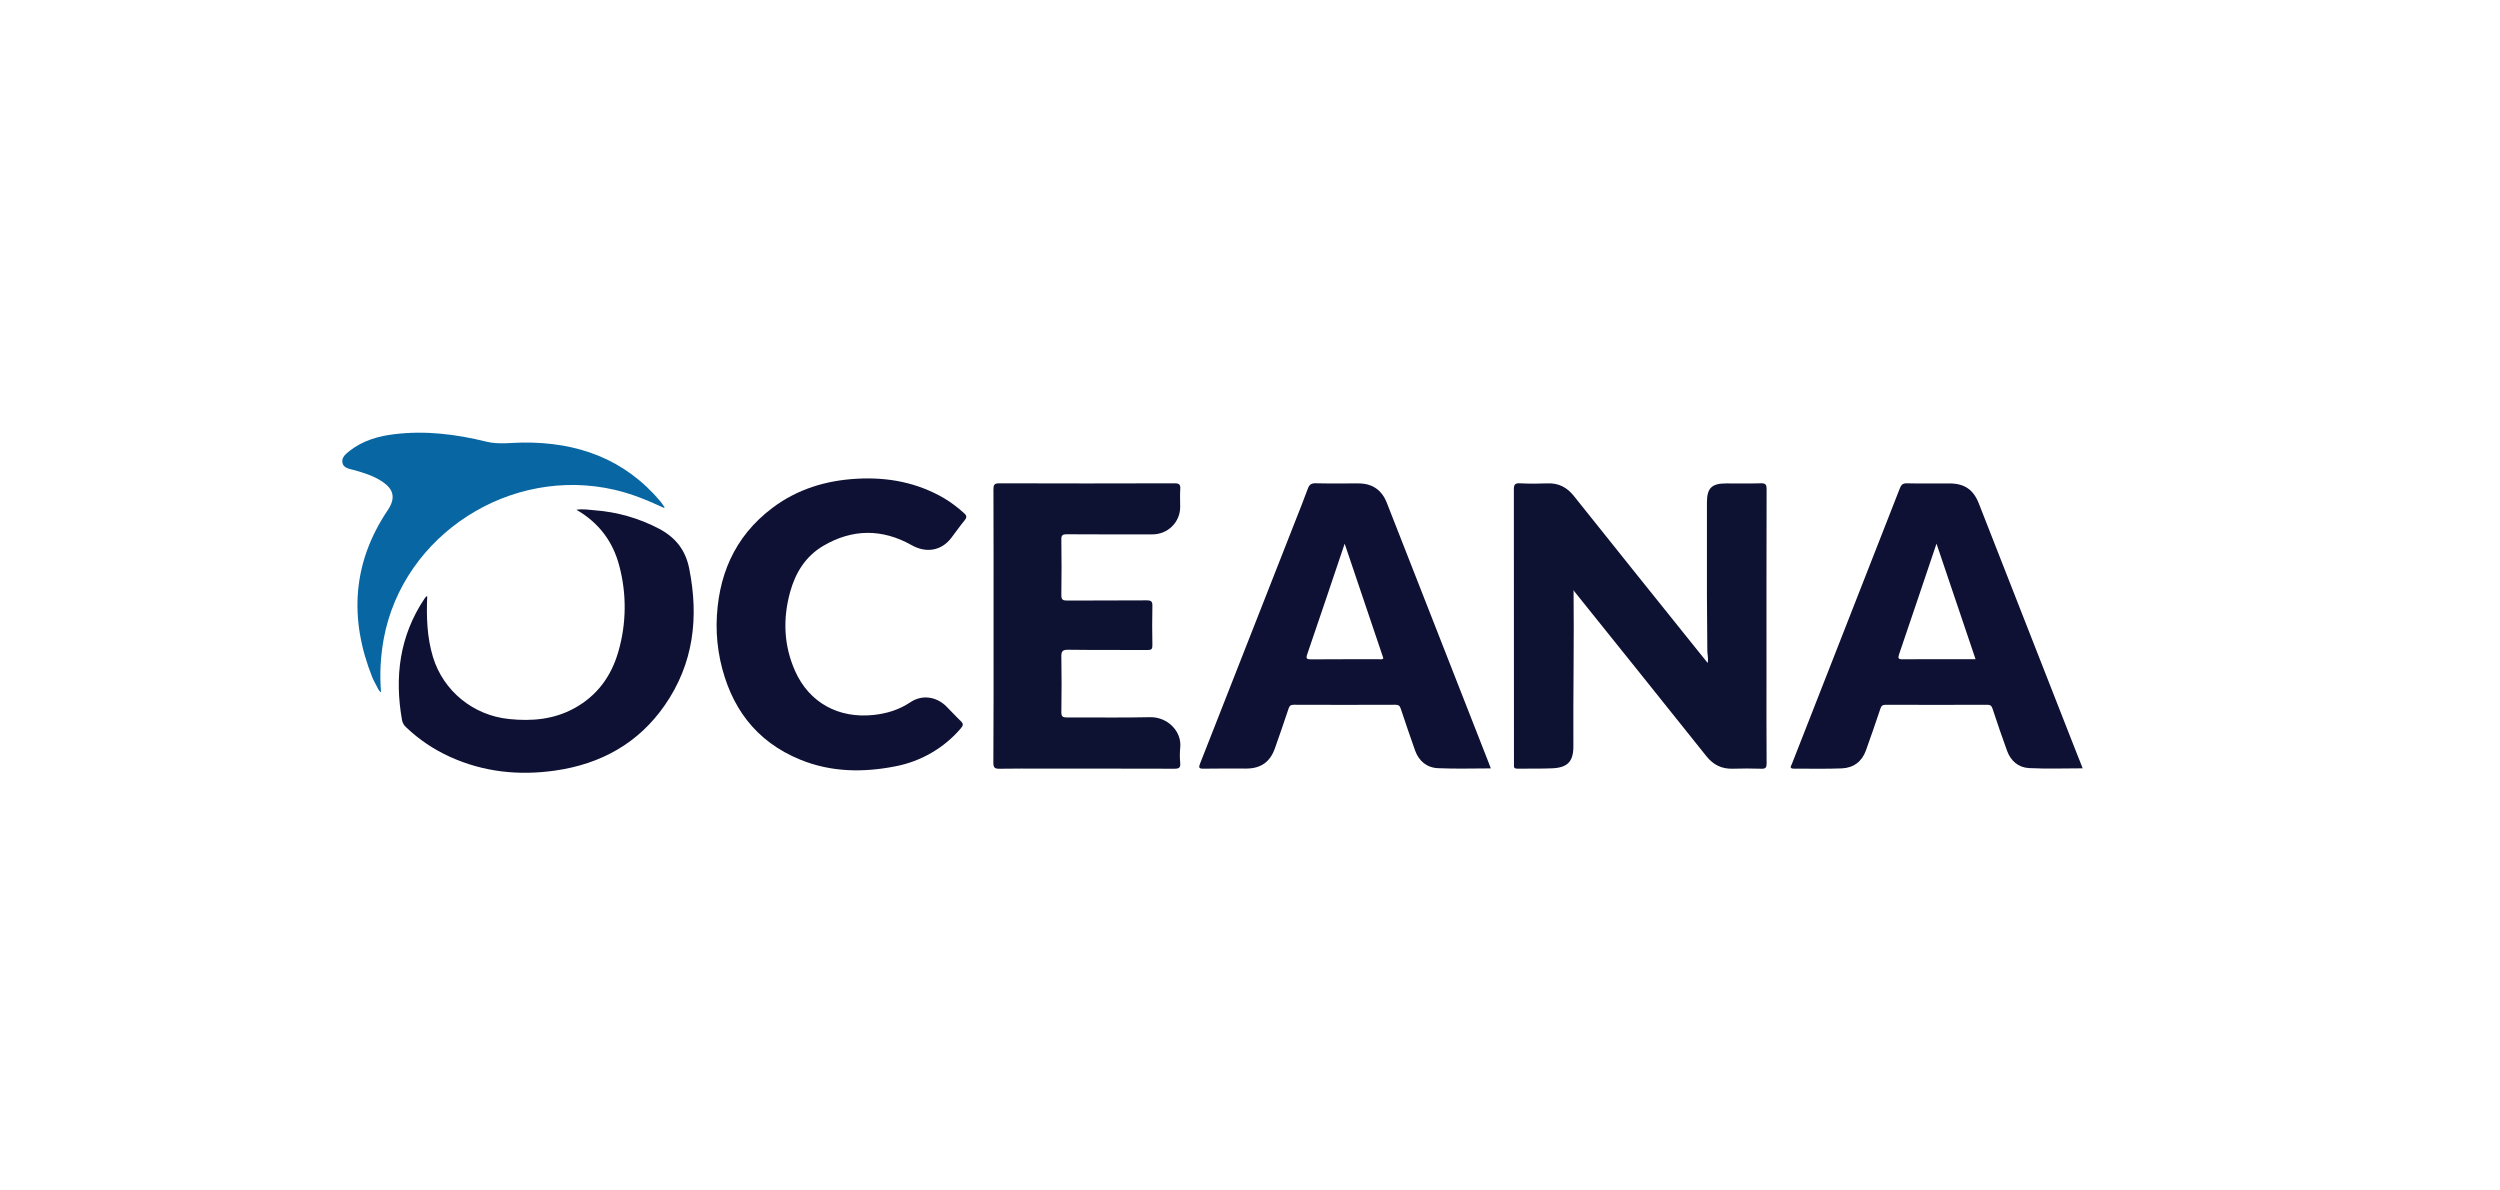 <?xml version="1.0" encoding="UTF-8"?>
<svg width="168px" height="80px" viewBox="0 0 168 80" version="1.1" xmlns="http://www.w3.org/2000/svg" xmlns:xlink="http://www.w3.org/1999/xlink">
    <!-- Generator: Sketch 49.3 (51167) - http://www.bohemiancoding.com/sketch -->
    <title>logo-np-oceana</title>
    <desc>Created with Sketch.</desc>
    <defs></defs>
    <g id="Non-Profit" stroke="none" stroke-width="1" fill="none" fill-rule="evenodd">
        <g id="NoN-Profit" transform="translate(-953, -681)">
            <g id="logo-salad" transform="translate(159, 681)">
                <g id="slices" transform="translate(2, 0)"></g>
            </g>
            <g id="oceana" transform="translate(976, 710)" fill-rule="nonzero">
                <path d="M82.744,10.645 C82.783,14.166 82.711,17.65 82.731,21.134 C82.737,22.173 82.347,22.59 81.287,22.632 C80.517,22.664 79.745,22.641 78.974,22.655 C78.78,22.655 78.716,22.59 78.738,22.41 C78.742,22.345 78.742,22.281 78.738,22.216 C78.738,16.112 78.736,10.007 78.731,3.903 C78.731,3.573 78.793,3.458 79.15,3.478 C79.763,3.511 80.38,3.504 80.994,3.483 C81.735,3.455 82.297,3.746 82.751,4.314 C85.443,7.685 88.141,11.054 90.846,14.42 C91.136,14.782 91.427,15.143 91.757,15.552 C91.816,15.233 91.734,14.975 91.732,14.716 C91.721,13.477 91.708,12.238 91.706,10.999 C91.702,8.921 91.702,6.843 91.706,4.766 C91.706,3.803 92.027,3.486 92.993,3.486 C93.764,3.486 94.536,3.502 95.308,3.477 C95.627,3.467 95.717,3.539 95.716,3.871 C95.703,8.026 95.708,12.181 95.708,16.339 C95.708,18.326 95.701,20.314 95.716,22.301 C95.716,22.595 95.642,22.669 95.35,22.658 C94.71,22.635 94.068,22.64 93.428,22.658 C92.692,22.675 92.13,22.394 91.673,21.821 C88.721,18.124 85.763,14.433 82.799,10.747 C82.778,10.715 82.76,10.681 82.744,10.645 Z" id="Shape" fill="#0D1132"></path>
                <path d="M116.955,22.632 C115.732,22.632 114.541,22.676 113.356,22.616 C112.642,22.58 112.124,22.136 111.877,21.46 C111.533,20.517 111.21,19.567 110.896,18.615 C110.831,18.417 110.739,18.361 110.538,18.361 C108.262,18.369 105.987,18.369 103.711,18.361 C103.5,18.361 103.424,18.439 103.361,18.626 C103.047,19.566 102.723,20.503 102.388,21.436 C102.119,22.181 101.553,22.602 100.77,22.635 C99.7,22.681 98.626,22.645 97.553,22.654 C97.211,22.654 97.36,22.478 97.416,22.336 C98.232,20.25 99.05,18.164 99.868,16.078 C101.471,11.989 103.072,7.9 104.671,3.811 C104.762,3.579 104.867,3.472 105.142,3.479 C106.096,3.5 107.051,3.486 108.006,3.487 C109.004,3.487 109.612,3.901 109.975,4.828 C112.172,10.435 114.37,16.042 116.567,21.649 C116.701,21.97 116.823,22.292 116.955,22.632 Z M107.133,7.531 C106.288,10.036 105.462,12.499 104.622,14.957 C104.525,15.24 104.568,15.309 104.868,15.305 C105.889,15.292 106.909,15.299 107.929,15.299 L109.758,15.299 C108.875,12.7 108.01,10.133 107.133,7.534 L107.133,7.531 Z" id="Shape" fill="#0E1133"></path>
                <path d="M77.183,22.636 C75.979,22.636 74.802,22.676 73.63,22.622 C72.881,22.587 72.347,22.143 72.093,21.431 C71.76,20.498 71.444,19.558 71.129,18.618 C71.069,18.439 70.989,18.359 70.777,18.36 C68.502,18.369 66.226,18.369 63.95,18.36 C63.747,18.36 63.658,18.416 63.593,18.615 C63.3,19.507 62.986,20.396 62.677,21.278 C62.353,22.208 61.73,22.646 60.737,22.648 C59.783,22.648 58.828,22.638 57.874,22.655 C57.56,22.661 57.54,22.578 57.645,22.312 C59.784,16.878 61.919,11.442 64.049,6.003 C64.331,5.285 64.62,4.568 64.884,3.843 C64.981,3.578 65.107,3.468 65.412,3.476 C66.367,3.5 67.321,3.483 68.276,3.485 C69.218,3.485 69.853,3.919 70.194,4.789 C71.307,7.628 72.421,10.468 73.533,13.307 C74.703,16.292 75.872,19.277 77.041,22.261 C77.089,22.38 77.131,22.499 77.183,22.636 Z M67.362,7.535 C66.512,10.053 65.691,12.505 64.851,14.95 C64.742,15.267 64.814,15.31 65.119,15.308 C66.636,15.295 68.152,15.303 69.67,15.3 C69.765,15.3 69.877,15.344 69.962,15.236 C69.102,12.692 68.243,10.145 67.362,7.536 L67.362,7.535 Z" id="Shape" fill="#0E1133"></path>
                <path d="M43.767,13.03 C43.767,9.984 43.772,6.939 43.76,3.892 C43.76,3.588 43.809,3.476 44.152,3.478 C48.076,3.491 51.999,3.491 55.923,3.478 C56.225,3.478 56.336,3.544 56.315,3.857 C56.286,4.255 56.309,4.657 56.308,5.057 C56.313,5.552 56.115,6.028 55.759,6.377 C55.403,6.726 54.92,6.918 54.418,6.91 C52.509,6.91 50.6,6.917 48.69,6.903 C48.396,6.903 48.318,6.972 48.322,7.264 C48.34,8.503 48.343,9.742 48.322,10.981 C48.317,11.301 48.425,11.36 48.72,11.358 C50.498,11.345 52.277,11.358 54.056,11.344 C54.37,11.344 54.449,11.425 54.441,11.727 C54.42,12.604 54.424,13.482 54.441,14.36 C54.445,14.611 54.379,14.682 54.12,14.681 C52.342,14.669 50.563,14.687 48.784,14.663 C48.391,14.658 48.313,14.779 48.323,15.138 C48.346,16.377 48.343,17.616 48.323,18.855 C48.323,19.156 48.415,19.215 48.7,19.214 C50.556,19.202 52.415,19.24 54.271,19.195 C55.474,19.167 56.428,20.163 56.311,21.236 C56.278,21.583 56.278,21.933 56.311,22.28 C56.339,22.594 56.223,22.659 55.919,22.658 C52.976,22.647 50.034,22.652 47.092,22.652 C46.124,22.652 45.156,22.638 44.188,22.659 C43.857,22.667 43.751,22.6 43.754,22.244 C43.775,19.173 43.767,16.102 43.767,13.03 Z" id="Shape" fill="#0D1132"></path>
                <path d="M25.155,12.949 C25.206,9.774 26.31,7.08 28.922,5.118 C30.589,3.867 32.51,3.284 34.597,3.17 C36.684,3.056 38.645,3.43 40.454,4.486 C40.934,4.776 41.382,5.114 41.794,5.493 C41.983,5.662 41.976,5.779 41.823,5.966 C41.509,6.347 41.228,6.751 40.93,7.142 C40.256,8.023 39.235,8.182 38.262,7.634 C36.282,6.52 34.276,6.532 32.321,7.683 C31.132,8.38 30.451,9.493 30.094,10.791 C29.601,12.587 29.666,14.366 30.425,16.081 C31.373,18.221 33.35,19.297 35.704,19.045 C36.607,18.949 37.426,18.694 38.183,18.187 C38.954,17.671 39.909,17.8 40.581,18.458 C40.914,18.786 41.225,19.135 41.564,19.457 C41.745,19.63 41.737,19.75 41.575,19.936 C40.441,21.271 38.872,22.178 37.137,22.503 C34.983,22.923 32.843,22.89 30.789,22.054 C27.75,20.815 26.074,18.477 25.399,15.371 C25.232,14.574 25.15,13.762 25.155,12.949 Z" id="Shape" fill="#0E1133"></path>
                <path d="M5.71,11.062 C5.649,12.46 5.694,13.822 6.095,15.149 C6.787,17.433 8.806,19.079 11.21,19.318 C12.737,19.478 14.209,19.348 15.575,18.604 C17.123,17.761 18.077,16.448 18.552,14.794 C19.098,12.913 19.12,10.922 18.617,9.029 C18.199,7.423 17.271,6.142 15.733,5.254 C16.191,5.19 16.58,5.259 16.966,5.291 C18.478,5.405 19.949,5.826 21.288,6.53 C22.403,7.125 23.07,7.959 23.318,9.221 C23.969,12.5 23.611,15.59 21.677,18.386 C19.908,20.942 17.38,22.345 14.301,22.783 C11.859,23.132 9.489,22.882 7.227,21.854 C6.146,21.363 5.156,20.696 4.3,19.881 C4.153,19.754 4.053,19.582 4.016,19.393 C3.505,16.495 3.845,13.752 5.514,11.247 C5.55,11.193 5.593,11.142 5.63,11.092 C5.636,11.084 5.65,11.083 5.71,11.062 Z" id="Shape" fill="#0E1133"></path>
                <path d="M21.627,5.135 C20.566,4.639 19.489,4.193 18.34,3.924 C11.313,2.273 4.086,6.921 2.787,13.925 C2.568,15.114 2.507,16.326 2.606,17.531 C2.425,17.399 2.371,17.206 2.278,17.039 C2.181,16.871 2.095,16.697 2.019,16.519 C0.459,12.6 0.669,8.828 3.06,5.278 C3.653,4.399 3.38,3.822 2.682,3.359 C2.1,2.972 1.441,2.769 0.773,2.585 C0.462,2.499 0.071,2.459 0.008,2.08 C-0.051,1.729 0.243,1.499 0.498,1.297 C1.376,0.609 2.411,0.31 3.499,0.178 C5.59,-0.079 7.65,0.178 9.672,0.677 C10.505,0.881 11.3,0.75 12.114,0.74 C15.81,0.697 18.985,1.842 21.398,4.716 C21.497,4.834 21.574,4.97 21.661,5.097 L21.627,5.135 Z" id="Shape" fill="#0866A3"></path>
            </g>
        </g>
    </g>
</svg>